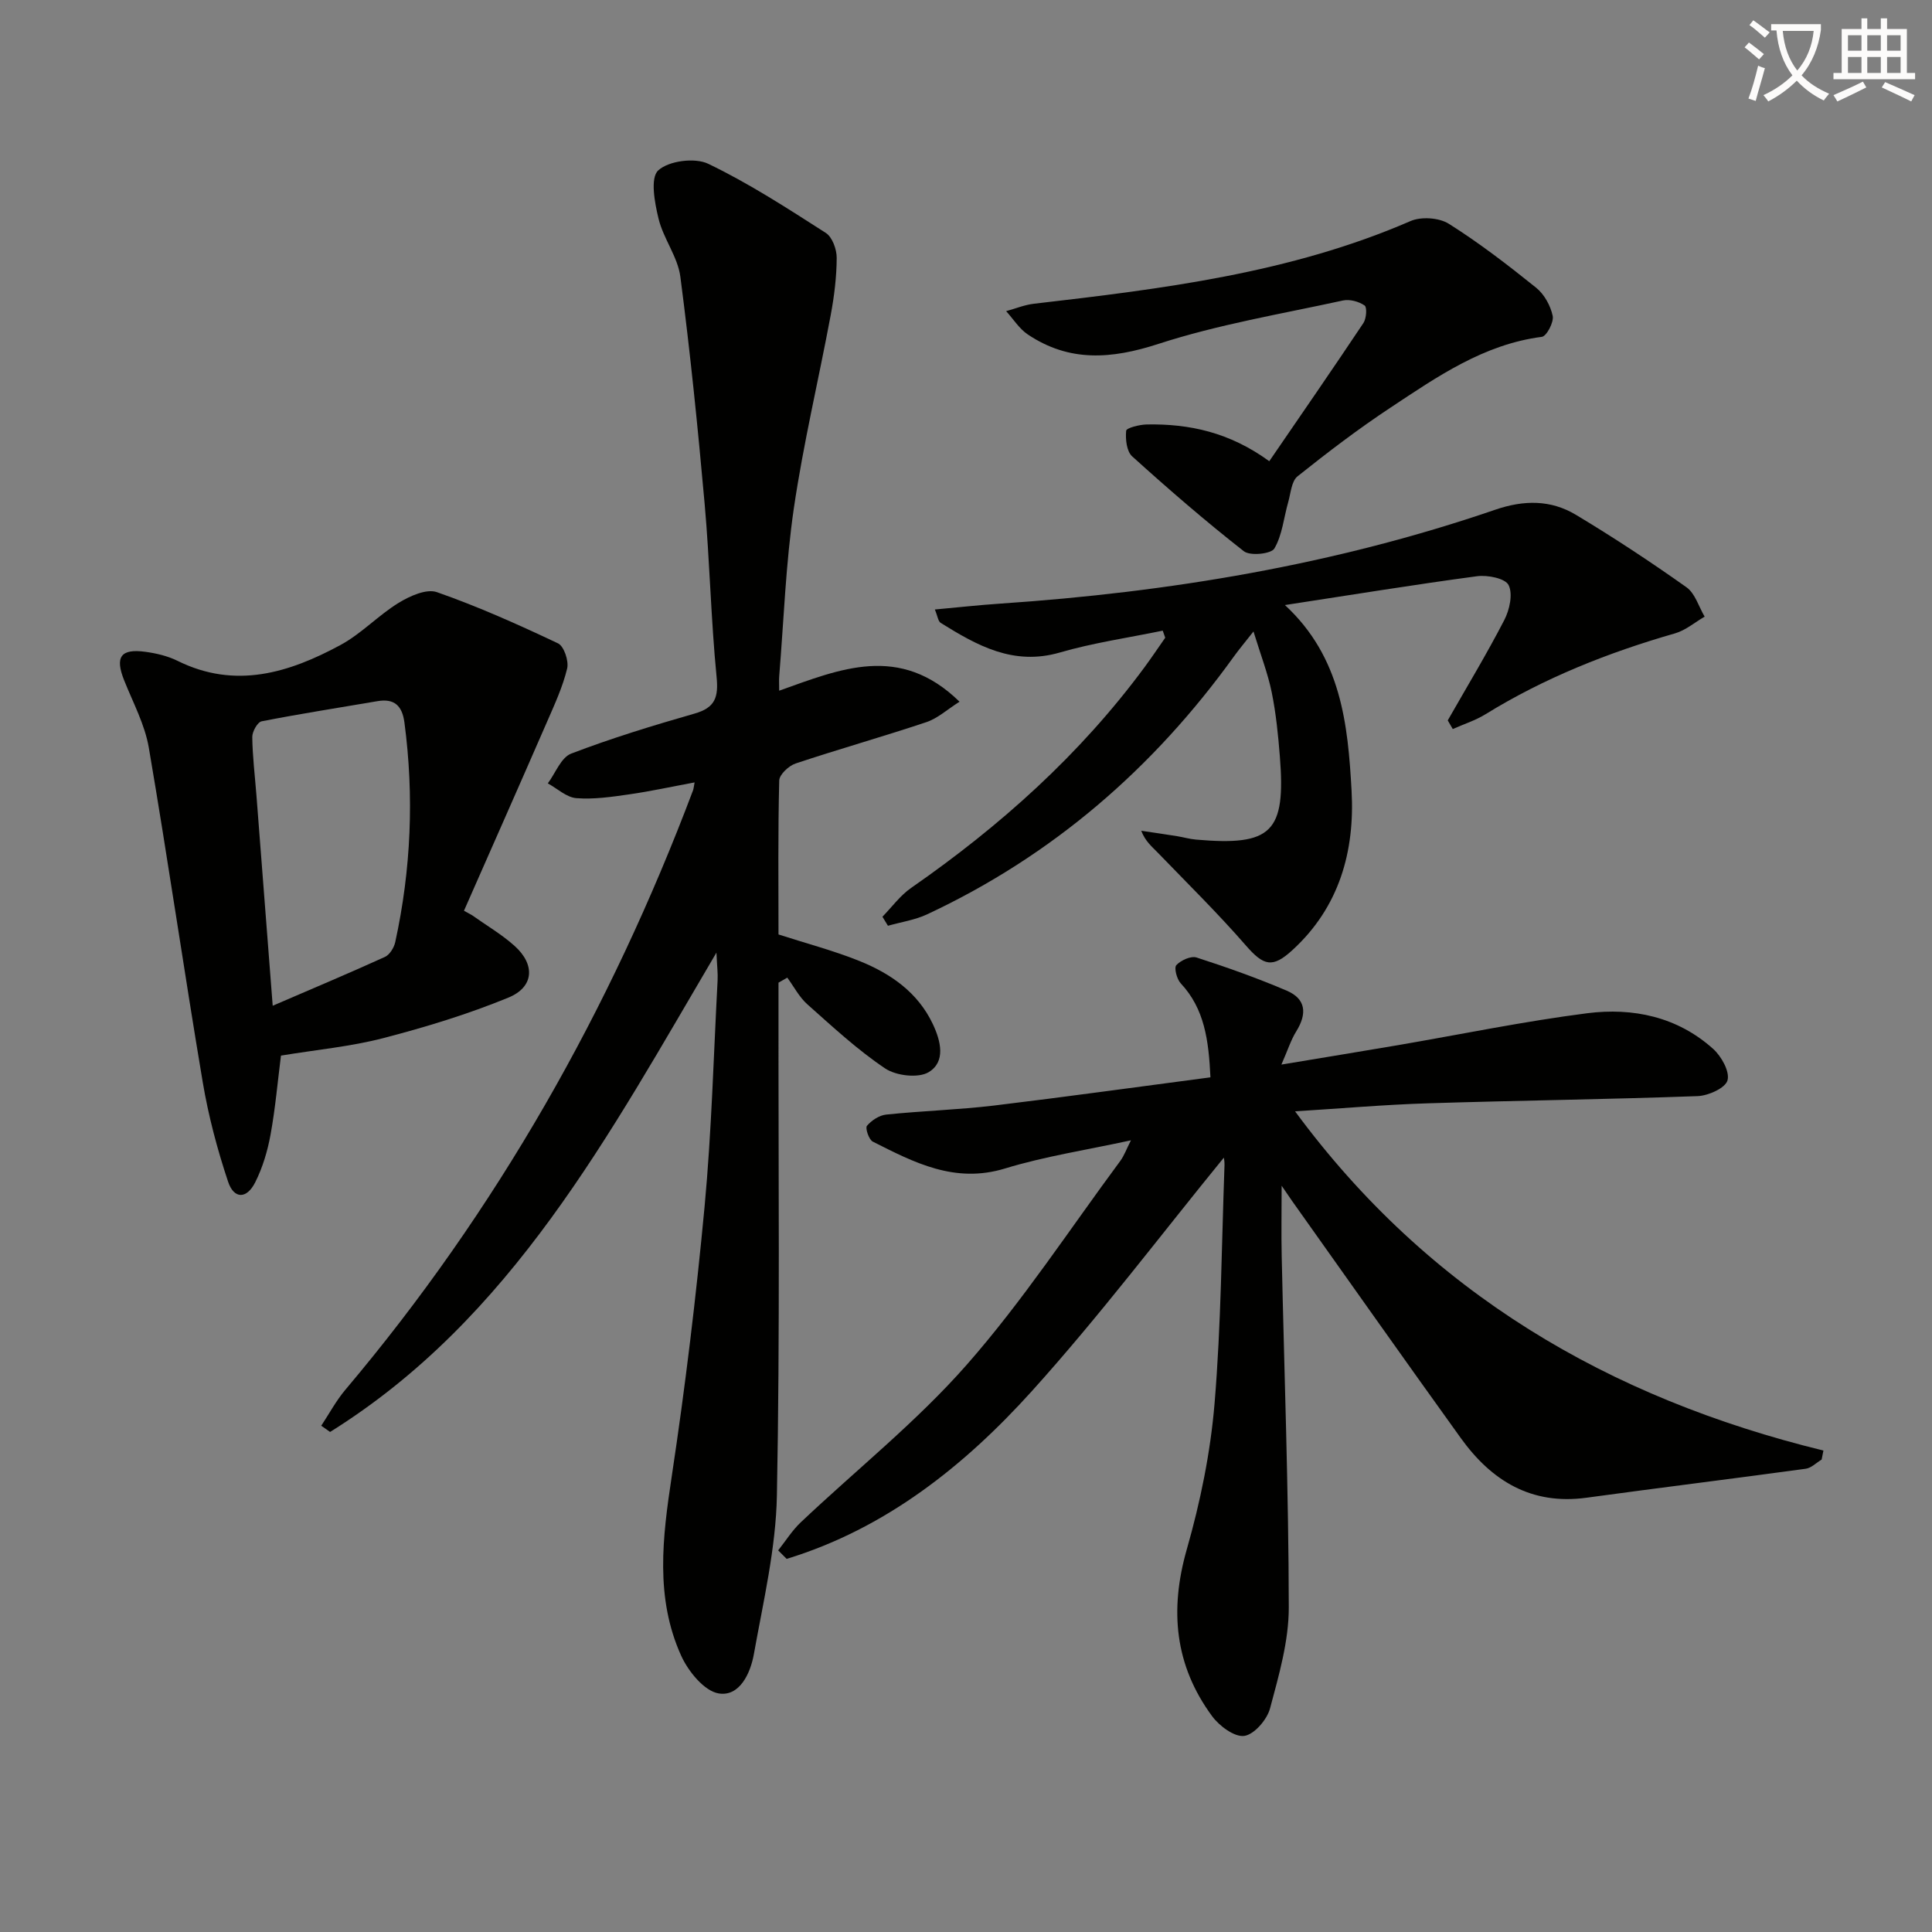 <svg enable-background="new 0 0 400 400" viewBox="0 0 400 400" xmlns="http://www.w3.org/2000/svg"><rect x="0" y="0" width="400" height="400" fill="#808080" stroke="none"/><path d="m362.1 8.8c1.1.8 2.1 1.6 3.1 2.4l-1 1.1c-1.3-1.1-2.3-2-3-2.5zm1.9 4.8c.5.2.9.4 1.4.5-.6 2.3-1.3 4.5-1.9 6.8l-1.5-.5c.8-2.1 1.4-4.3 2-6.8zm-1-9.4c1.3.9 2.4 1.8 3.4 2.5l-1 1.1c-1.4-1.2-2.4-2.1-3.2-2.6zm3.7 2.2v-1.4h10.3v1.2c-.5 3.6-1.8 6.8-4 9.4 1.5 1.6 3.4 2.8 5.7 3.8-.3.4-.7.8-1.1 1.4-2.3-1.1-4.1-2.5-5.6-4.1-1.6 1.6-3.6 3.1-5.9 4.3-.3-.5-.7-.9-1-1.3 2.4-1.1 4.4-2.5 6-4.1-1.9-2.5-3-5.6-3.3-9.3h-1.1zm8.8 0h-6.4c.3 3.3 1.3 6 3 8.2 2-2.3 3.1-5.1 3.4-8.2z" fill="#fcfbfa"/><path d="m385.3 3.8h1.3v2.2h2.8v-2.2h1.3v2.2h4.1v9.1h1.7v1.3h-16.9v-1.3h1.7v-9.1h4.1v-2.2zm.4 13.1.7 1.2c-1.8.9-3.8 1.9-6 2.9-.2-.4-.5-.8-.8-1.3 2.3-1 4.3-1.9 6.1-2.8zm-3.1-6.4h2.8v-3.2h-2.8zm0 4.6h2.8v-3.3h-2.8zm4-4.6h2.8v-3.2h-2.8zm0 4.6h2.8v-3.3h-2.8zm3.7 1.9c2.1.9 4.1 1.8 6.1 2.7l-.7 1.3c-2.2-1.1-4.2-2-6.1-2.9zm3.2-9.7h-2.8v3.2h2.8zm-2.8 7.8h2.8v-3.3h-2.8z" fill="#fcfbfa"/><g fill="#010100"><path d="m198.66 145.28c-2.53 1.6-4.51 3.44-6.86 4.23-8.97 3-18.09 5.57-27.07 8.56-1.42.47-3.37 2.29-3.4 3.53-.27 10.65-.15 21.3-.15 31.87 5.82 1.88 11.45 3.35 16.8 5.51 6.43 2.6 12.04 6.47 15.15 13.04 1.65 3.49 2.72 7.78-.84 9.95-2.14 1.3-6.73.77-9.01-.75-5.76-3.86-10.91-8.65-16.12-13.28-1.69-1.5-2.79-3.67-4.16-5.53-.61.35-1.21.69-1.82 1.04v5.17c-.04 33.66.32 67.33-.33 100.98-.21 10.99-2.82 21.97-4.77 32.88-.7 3.92-2.93 8.82-7.26 8.13-2.99-.47-6.32-4.56-7.79-7.81-5.44-12.01-3.86-24.51-1.95-37.16 2.8-18.55 5.05-37.2 6.8-55.87 1.45-15.54 1.86-31.18 2.69-46.78.08-1.45-.11-2.91-.24-5.76-22.27 37.8-42.39 75.79-79.99 99.24-.61-.43-1.22-.86-1.83-1.29 1.65-2.49 3.07-5.16 4.98-7.43 31.34-37.12 54.89-78.75 72-124.13.11-.3.13-.63.32-1.63-4.69.87-9.11 1.84-13.58 2.48-3.61.52-7.31 1.06-10.9.78-2.04-.16-3.95-1.99-5.91-3.06 1.58-2.12 2.74-5.36 4.83-6.16 8.35-3.2 16.94-5.82 25.55-8.29 4.27-1.22 4.98-3.37 4.56-7.61-1.17-11.9-1.41-23.9-2.47-35.81-1.4-15.71-2.99-31.4-5.03-47.03-.54-4.12-3.51-7.87-4.51-12-.81-3.3-1.76-8.44-.08-10 2.15-2 7.59-2.71 10.36-1.38 8.46 4.06 16.41 9.23 24.34 14.31 1.35.86 2.27 3.41 2.26 5.17-.02 3.95-.51 7.94-1.24 11.84-2.49 13.34-5.66 26.57-7.63 39.98-1.68 11.49-2.08 23.16-3.03 34.75-.07.81-.01 1.62-.01 3.04 12.56-4.46 24.94-9.84 37.34 2.28z"/><path d="m250.61 223.05c-.37-7.73-1.23-14.2-6.16-19.47-.81-.87-1.41-3.22-.9-3.76.94-1.01 3.02-1.95 4.18-1.58 6.32 2.04 12.6 4.27 18.7 6.88 3.91 1.68 4.26 4.69 1.93 8.44-1.09 1.76-1.72 3.8-3.06 6.85 8.81-1.47 16.45-2.71 24.08-4.01 13.07-2.24 26.09-4.94 39.23-6.62 9.48-1.21 18.69.73 26.09 7.39 1.71 1.54 3.47 4.71 2.96 6.51-.44 1.59-3.97 3.18-6.2 3.26-18.62.68-37.26.9-55.89 1.49-8.96.28-17.91 1.07-27.44 1.66 27.62 37.52 64.89 59.35 109.39 70.23-.12.62-.25 1.24-.37 1.87-1.1.65-2.13 1.74-3.3 1.9-15.13 2.07-30.28 3.93-45.4 6-11.42 1.56-19.65-3.52-26-12.34-11.75-16.33-23.34-32.78-34.99-49.18-.55-.78-1.08-1.58-2.11-3.08 0 5.38-.09 9.92.01 14.45.53 24.28 1.43 48.55 1.47 72.83.01 6.99-2.05 14.08-3.88 20.93-.62 2.33-3.27 5.41-5.34 5.7-2.03.28-5.16-2.05-6.66-4.09-7.74-10.51-8.83-21.95-5.24-34.53 2.81-9.82 4.9-20.03 5.75-30.19 1.37-16.39 1.46-32.89 2.06-49.35.03-.78-.14-1.57-.14-1.56-13.05 15.99-25.7 32.77-39.73 48.32-14.04 15.55-30.34 28.5-50.78 34.75-.59-.59-1.17-1.18-1.76-1.76 1.55-1.95 2.89-4.12 4.69-5.82 11.48-10.86 23.97-20.8 34.35-32.61 11.59-13.18 21.29-28.02 31.77-42.17.84-1.13 1.32-2.53 2.23-4.3-9.11 1.99-17.79 3.3-26.1 5.84-10.37 3.16-18.78-1.24-27.35-5.57-.81-.41-1.6-2.81-1.21-3.27.96-1.13 2.56-2.19 4-2.33 7.43-.77 14.92-.99 22.33-1.87 14.85-1.79 29.61-3.85 44.79-5.84z"/><path d="m97.71 189.47c2.96 2.11 6.16 3.97 8.84 6.38 4.3 3.87 4.03 8.52-1.31 10.7-8.38 3.44-17.14 6.11-25.92 8.39-6.7 1.74-13.69 2.38-21.15 3.61-.68 5.34-1.16 10.91-2.16 16.39-.62 3.38-1.64 6.81-3.18 9.86-1.75 3.48-4.4 3.49-5.61-.15-2.24-6.72-4.08-13.65-5.25-20.63-3.88-23.05-7.22-46.18-11.16-69.22-.82-4.8-3.27-9.33-5.1-13.93-1.94-4.85-.75-6.62 4.39-5.92 2.28.31 4.64.87 6.68 1.88 11.95 5.91 23.04 2.48 33.7-3.28 4.33-2.34 7.84-6.15 12.06-8.74 2.3-1.41 5.76-2.97 7.92-2.21 8.55 2.99 16.87 6.72 25.07 10.6 1.24.59 2.27 3.66 1.89 5.22-.92 3.81-2.61 7.46-4.19 11.09-5.68 13.04-11.44 26.04-17.17 39.05.56.3 1.11.61 1.65.91zm-41.25 18.76c8.23-3.55 15.78-6.72 23.23-10.11.99-.45 1.89-1.92 2.14-3.06 3.28-15.04 3.93-30.21 1.9-45.49-.46-3.43-2.06-5.01-5.6-4.4-7.99 1.37-16.01 2.61-23.96 4.17-.86.17-1.96 2.14-1.94 3.26.05 3.97.54 7.94.85 11.91 1.08 14.04 2.17 28.08 3.38 43.72z"/><path d="m299.74 149.15c3.94-6.91 8.06-13.72 11.71-20.78 1.09-2.11 1.81-5.39.89-7.23-.69-1.4-4.36-2.13-6.53-1.84-12.95 1.73-25.86 3.84-39.78 5.97 11.68 10.8 13.04 24.7 13.8 38.46.69 12.49-2.52 24.07-12.24 32.97-4.15 3.81-5.97 3.28-9.69-1-5.77-6.63-12.05-12.8-18.16-19.13-1.21-1.26-2.6-2.34-3.46-4.57 2.47.37 4.95.72 7.42 1.12 1.31.21 2.6.6 3.92.71 15.69 1.37 18.61-1.5 17.36-17.22-.35-4.45-.8-8.93-1.69-13.3-.79-3.87-2.24-7.6-3.77-12.57-1.78 2.26-2.98 3.69-4.07 5.2-16.66 23.15-37.58 41.24-63.49 53.36-2.52 1.18-5.41 1.6-8.12 2.37-.38-.62-.76-1.24-1.14-1.87 1.96-2.01 3.67-4.39 5.93-5.96 18.44-12.81 34.99-27.6 48.37-45.75 1.46-1.99 2.84-4.04 4.25-6.06-.17-.49-.35-.97-.52-1.46-7.12 1.47-14.36 2.51-21.32 4.53-9.6 2.78-17.11-1.45-24.65-6.14-.54-.34-.63-1.39-1.21-2.77 4.83-.44 9.2-.93 13.57-1.22 34.93-2.36 69.24-8.05 102.43-19.43 5.97-2.05 11.53-2.08 16.75 1.06 7.81 4.69 15.44 9.72 22.87 14.99 1.79 1.27 2.53 4.01 3.76 6.08-2.04 1.18-3.94 2.83-6.13 3.46-13.79 3.96-27 9.19-39.25 16.75-2.09 1.29-4.51 2.05-6.77 3.06-.34-.6-.69-1.19-1.04-1.79z"/><path d="m262.79 95.49c6.66-9.72 13.15-19.11 19.49-28.61.62-.93.78-3.27.25-3.63-1.19-.82-3.07-1.34-4.47-1.04-12.79 2.79-25.81 4.96-38.22 8.99-9.73 3.16-18.44 3.81-27.04-1.95-1.78-1.19-3.01-3.2-4.49-4.83 1.91-.52 3.78-1.3 5.72-1.53 26.57-3.08 53.09-6.31 78-17.12 2.21-.96 5.91-.71 7.93.56 6.31 3.97 12.26 8.56 18.08 13.24 1.68 1.35 2.98 3.71 3.43 5.83.27 1.29-1.26 4.21-2.25 4.34-12.04 1.55-21.64 8.24-31.31 14.64-6.66 4.4-13.03 9.26-19.27 14.24-1.25 1-1.4 3.47-1.92 5.3-.93 3.25-1.23 6.84-2.88 9.65-.66 1.12-5.02 1.57-6.31.56-7.96-6.23-15.62-12.86-23.12-19.64-1.16-1.04-1.42-3.56-1.25-5.31.06-.59 2.76-1.27 4.27-1.3 8.79-.16 17.12 1.61 25.36 7.61z"/></g></svg>
